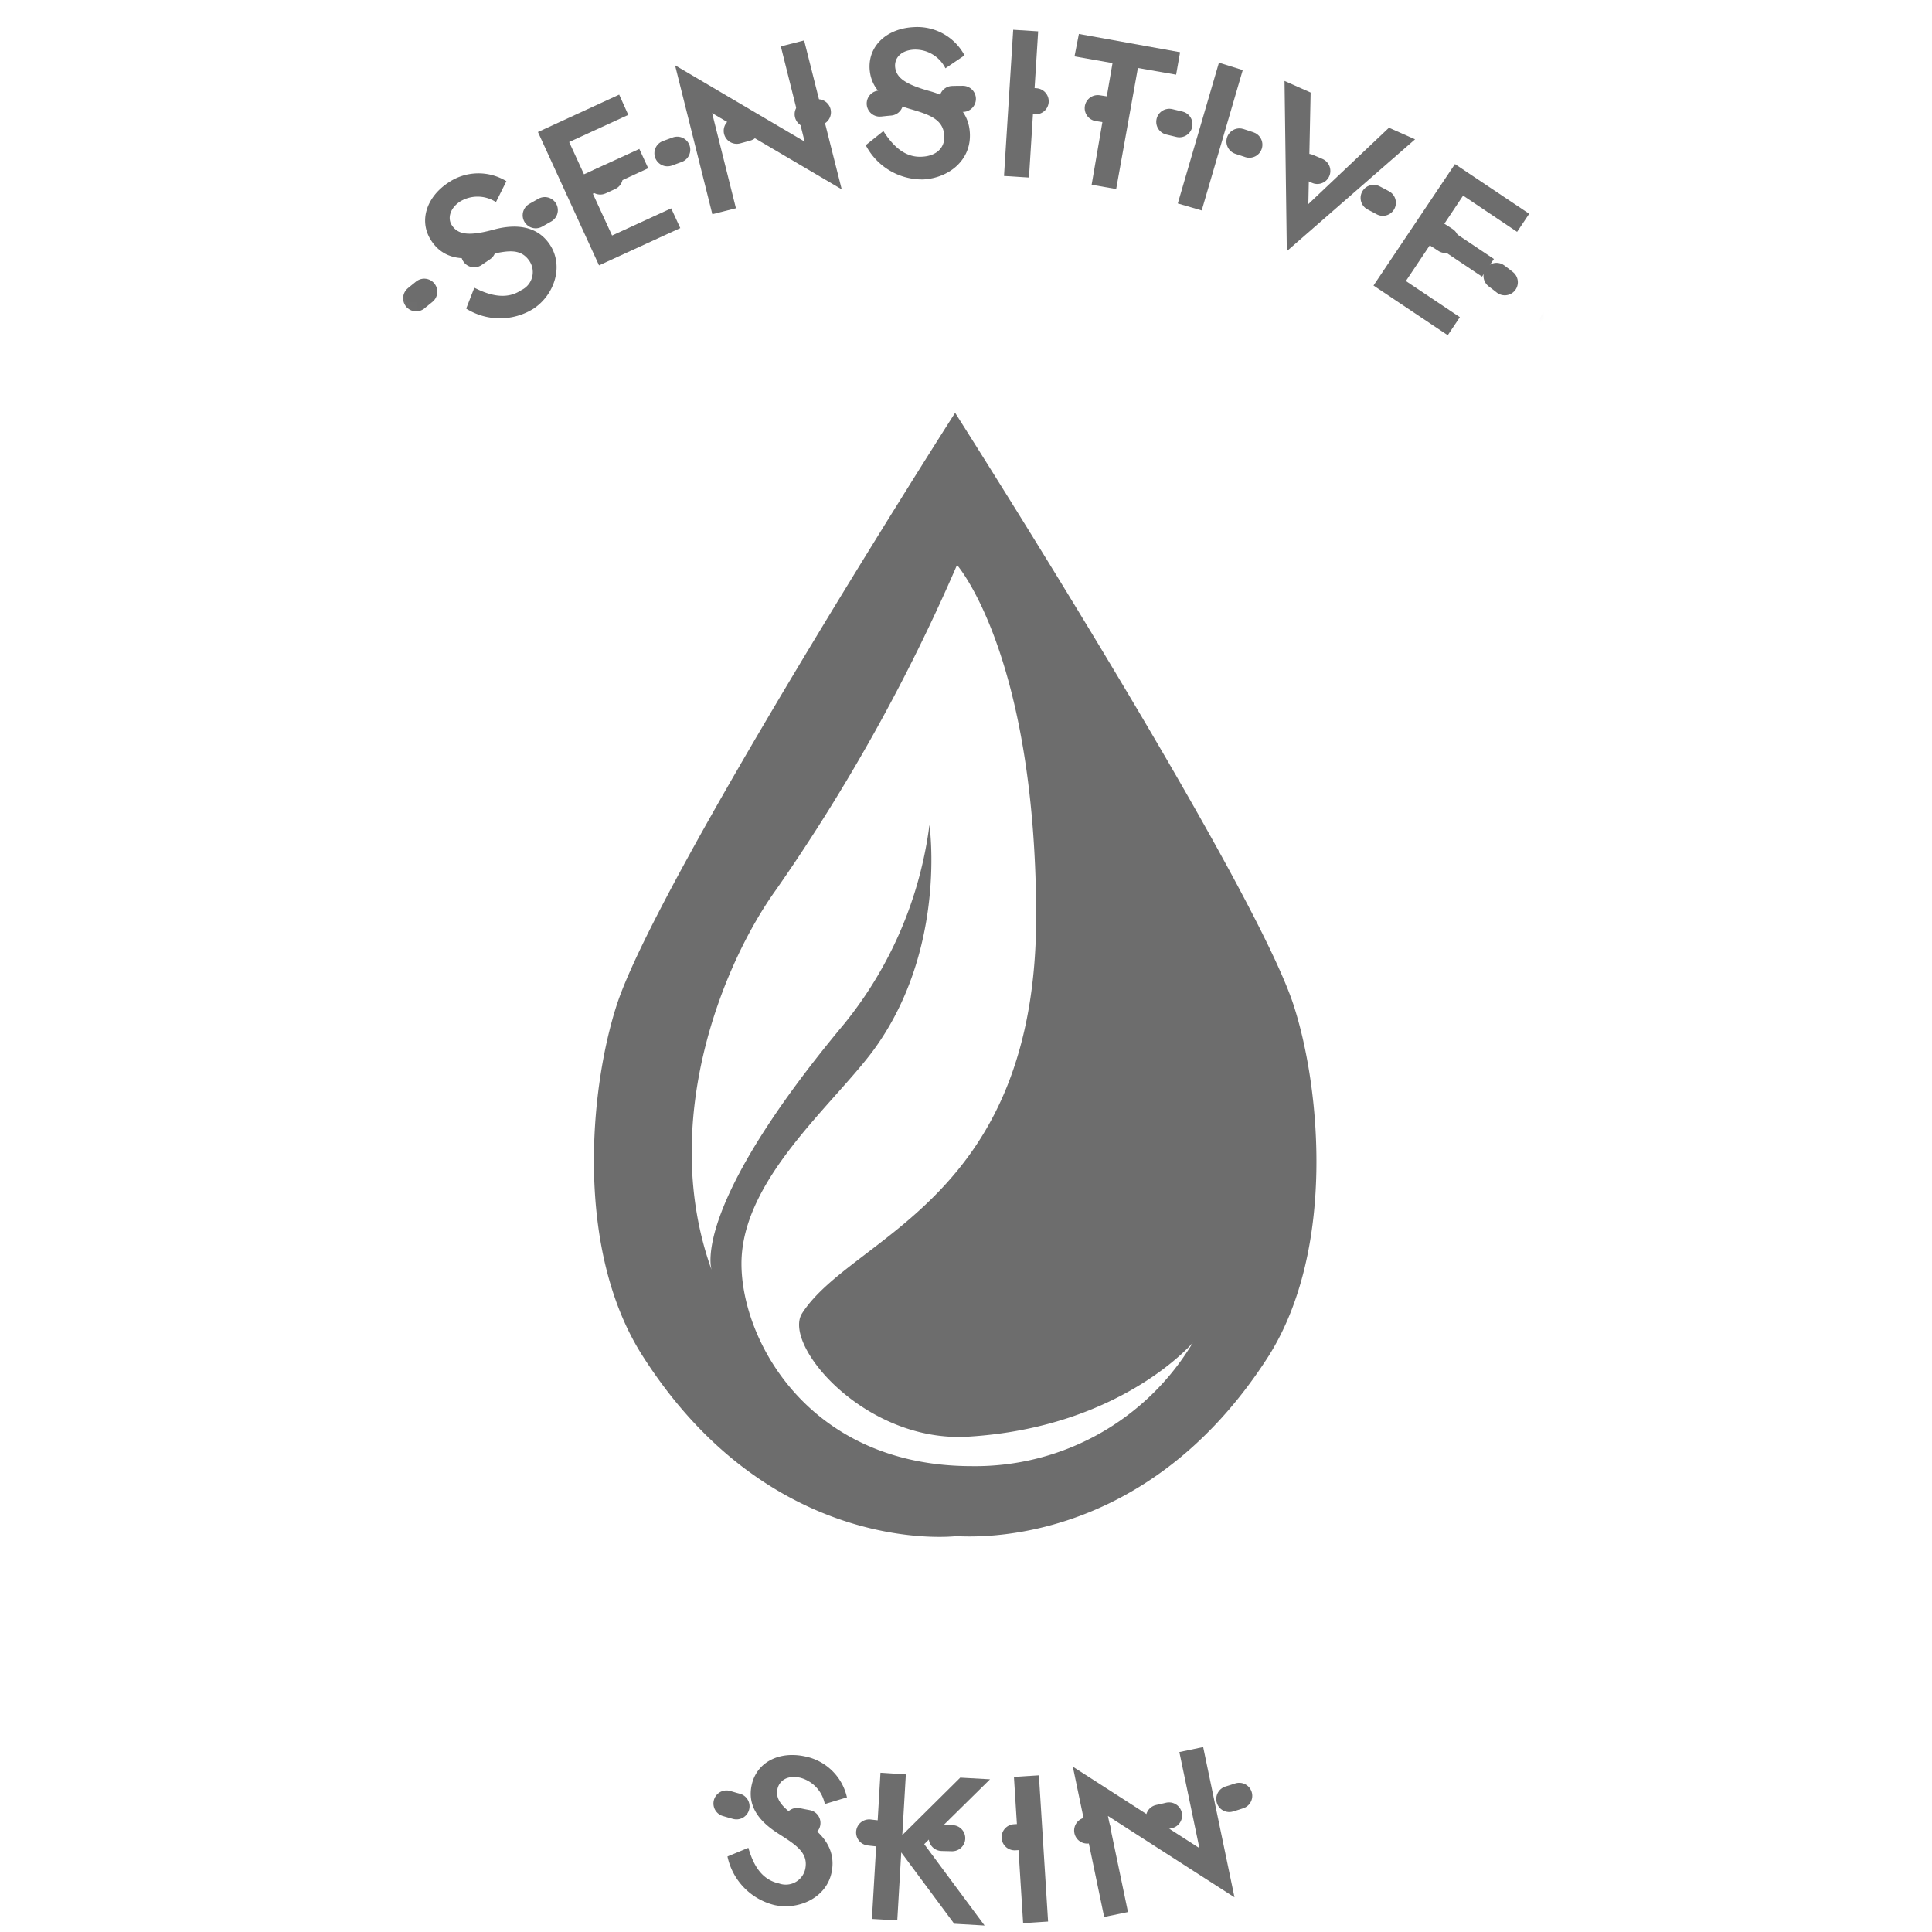 <svg id="圖層_1" data-name="圖層 1" xmlns="http://www.w3.org/2000/svg" xmlns:xlink="http://www.w3.org/1999/xlink" viewBox="0 0 185 185"><defs><filter id="luminosity-invert-noclip" x="8.39" y="-0.61" width="169.09" height="197.92" filterUnits="userSpaceOnUse" color-interpolation-filters="sRGB"><feColorMatrix values="-1 0 0 0 1 0 -1 0 0 1 0 0 -1 0 1 0 0 0 1 0" result="invert"/><feFlood flood-color="#fff" result="bg"/><feBlend in="invert" in2="bg"/></filter><mask id="mask" x="8.39" y="-0.61" width="169.09" height="197.92" maskUnits="userSpaceOnUse"><g style="filter:url(#luminosity-invert-noclip)"><path d="M76.28,184.63c12.87,0,12.89-20,0-20s-12.89,20,0,20Z" style="fill:#fff"/><path d="M82.31,183.72a109,109,0,0,0,18,5.24c5.29,1.06,10.8-1.51,12.3-7,1.35-4.93-1.66-11.24-7-12.3a110.66,110.66,0,0,1-18.05-5.24c-5-1.95-11,2.14-12.3,7-1.56,5.65,1.92,10.35,7,12.3Z" style="fill:#fff"/><path d="M105.22,183.92c12.87,0,12.89-20,0-20s-12.89,20,0,20Z" style="fill:#fff"/><path d="M109.46,182.51c12.87,0,12.89-20,0-20s-12.89,20,0,20Z" style="fill:#fff"/><path d="M103.43,169.4c-4.34,5.69-5.37,13.74-3.37,20.51,1.48,5,7.1,8.67,12.31,7s8.57-6.93,7-12.31a11.61,11.61,0,0,1-.4-1.54c.14,1.35.18,1.44.1.28v-.79c.09-1.16.07-1.06-.06.28-.28-.21,1.24-3,0-.63a17.1,17.1,0,0,1,1.69-2.69c3.18-4.18.79-11.37-3.59-13.69-5.28-2.79-10.29-.87-13.68,3.59Z" style="fill:#fff"/><path d="M46.28,34.28c12.87,0,12.89-20,0-20s-12.89,20,0,20Z" style="fill:#fff"/><path d="M59.16,28.91q17.32-5,35-8.69c5.29-1.11,8.35-7.32,7-12.3-1.51-5.48-7-8.09-12.31-7q-17.64,3.69-35,8.69c-12.35,3.55-7.1,22.86,5.32,19.28Z" style="fill:#fff"/><path d="M111.94,19.41c9.44.67,14.18,8.54,22.19,12.28C139,34,144.91,33.06,147.81,28.1c2.54-4.33,1.33-11.38-3.58-13.68-5.23-2.44-8.95-7.1-14-9.89A43.25,43.25,0,0,0,111.94-.59c-5.4-.38-10,4.87-10,10,0,5.73,4.59,9.62,10,10Z" style="fill:#fff"/></g></mask></defs><path d="M123.88,96.28c-3.79-11.72-31.13-54.71-32.42-56.75v-.08l0,0,0,0v.08c-1.3,2-28.63,45-32.42,56.75-2.58,8-4,23.36,2.47,33.52,12.15,19.1,29.42,17.36,30,17.3s17.82,1.8,30-17.3C127.87,119.64,126.46,104.26,123.88,96.28ZM93.05,140.39C77.5,140.39,71,128.4,71,121c0-7.94,8.55-15,12.53-20.29C90.75,91,89,79,89,79A37.9,37.9,0,0,1,80.87,98C66.43,115.29,68,121.27,68.16,121.66c-5.11-14.11,1-29.33,6.18-36.5A177.07,177.07,0,0,0,91.64,54.1s7.43,8.47,7.58,33.18c.18,27.7-17.6,31-22.41,38.47-1.94,3,6,12.41,15.88,11.82,14.65-.88,21.53-9,21.53-9A24.27,24.27,0,0,1,93.05,140.39Z" style="fill:#6d6d6d"/><g style="mask:url(#mask)"><circle cx="92.93" cy="92.75" r="83.29" style="fill:none;stroke:#6d6d6d;stroke-linecap:round;stroke-linejoin:round;stroke-width:2.5px;stroke-dasharray:0.997,5.981"/></g><path d="M49.92,27.78A1.91,1.91,0,0,0,50.7,25c-.86-1.28-2.15-1-4-.58-1.45.36-3.93.84-5.38-1.34-1.25-1.86-.52-4.18,1.59-5.58a5.13,5.13,0,0,1,5.58-.15l-1,2a3.23,3.23,0,0,0-3.44-.05C43,20,42.86,21,43.29,21.6c.61.92,1.76,1,4.08.36,1.73-.45,4-.52,5.31,1.51s.41,4.75-1.58,6.08a6.07,6.07,0,0,1-6.46,0l.78-2C47.07,28.39,48.6,28.67,49.92,27.78Z" style="fill:#6d6d6d"/><path d="M59.29,9.06,60.16,11l-5.66,2.6,1.42,3.09,5.3-2.43.85,1.85-5.3,2.44,1.84,4,5.66-2.6.87,1.89-7.78,3.57L51.51,12.64Z" style="fill:#6d6d6d"/><path d="M77,3.87,80.6,18.13l-12.41-7.3,2.28,9.11-2.26.57L64.64,6.25l12.41,7.31L74.77,4.44Z" style="fill:#6d6d6d"/><path d="M88.36,15c1.31-.08,2.13-.86,2.06-2-.09-1.54-1.34-2-3.15-2.53-1.43-.41-3.82-1.26-4-3.87-.13-2.24,1.67-3.87,4.2-4a5.13,5.13,0,0,1,4.89,2.7L90.53,6.54a3.23,3.23,0,0,0-3-1.79c-1.3.07-1.86.83-1.82,1.6.07,1.1,1,1.73,3.34,2.38,1.72.48,3.68,1.55,3.82,4,.15,2.6-2,4.31-4.44,4.45A6.08,6.08,0,0,1,82.9,13.9l1.69-1.35C85.59,14.12,86.77,15.13,88.36,15Z" style="fill:#6d6d6d"/><path d="M99.41,3l-.88,14-2.39-.15.88-14Z" style="fill:#6d6d6d"/><path d="M103.31,3.25,113,5l-.38,2.15-3.66-.64L106.88,18.1l-2.35-.41,2-11.65-3.64-.64Z" style="fill:#6d6d6d"/><path d="M119,6.71l-3.93,13.44-2.29-.67L116.72,6Z" style="fill:#6d6d6d"/><path d="M133,12.23l2.5,1.11L123.22,24.05,123,7.75l2.5,1.11-.22,10.68Z" style="fill:#6d6d6d"/><path d="M146.43,20.47l-1.16,1.73-5.17-3.47-1.89,2.83,4.84,3.24-1.14,1.69-4.84-3.24-2.45,3.66,5.17,3.46-1.16,1.73-7.11-4.76,7.8-11.63Z" style="fill:#6d6d6d"/><path d="M74.59,180.35A1.91,1.91,0,0,0,77.1,179c.33-1.51-.76-2.26-2.35-3.28-1.26-.79-3.33-2.24-2.77-4.8.48-2.19,2.64-3.27,5.12-2.73a5.14,5.14,0,0,1,4,3.92l-2.12.64a3.24,3.24,0,0,0-2.35-2.52c-1.27-.28-2,.3-2.18,1.06-.24,1.07.52,1.93,2.57,3.18,1.53.93,3.12,2.48,2.6,4.87s-3.13,3.59-5.47,3.08a6.08,6.08,0,0,1-4.49-4.65l2-.83C72.17,178.72,73,180,74.59,180.35Z" style="fill:#6d6d6d"/><path d="M86.74,169.91l-.34,5.81,5.55-5.5,2.85.16-6.3,6.21,5.78,7.79-2.91-.17-5.07-6.83-.38,6.51-2.43-.14.82-14Z" style="fill:#6d6d6d"/><path d="M99.48,170l.88,14-2.39.15-.88-14Z" style="fill:#6d6d6d"/><path d="M115.21,167.29l3,14.39-12.12-7.79,1.92,9.2-2.28.47-3-14.39,12.12,7.8-1.92-9.2Z" style="fill:#6d6d6d"/></svg>